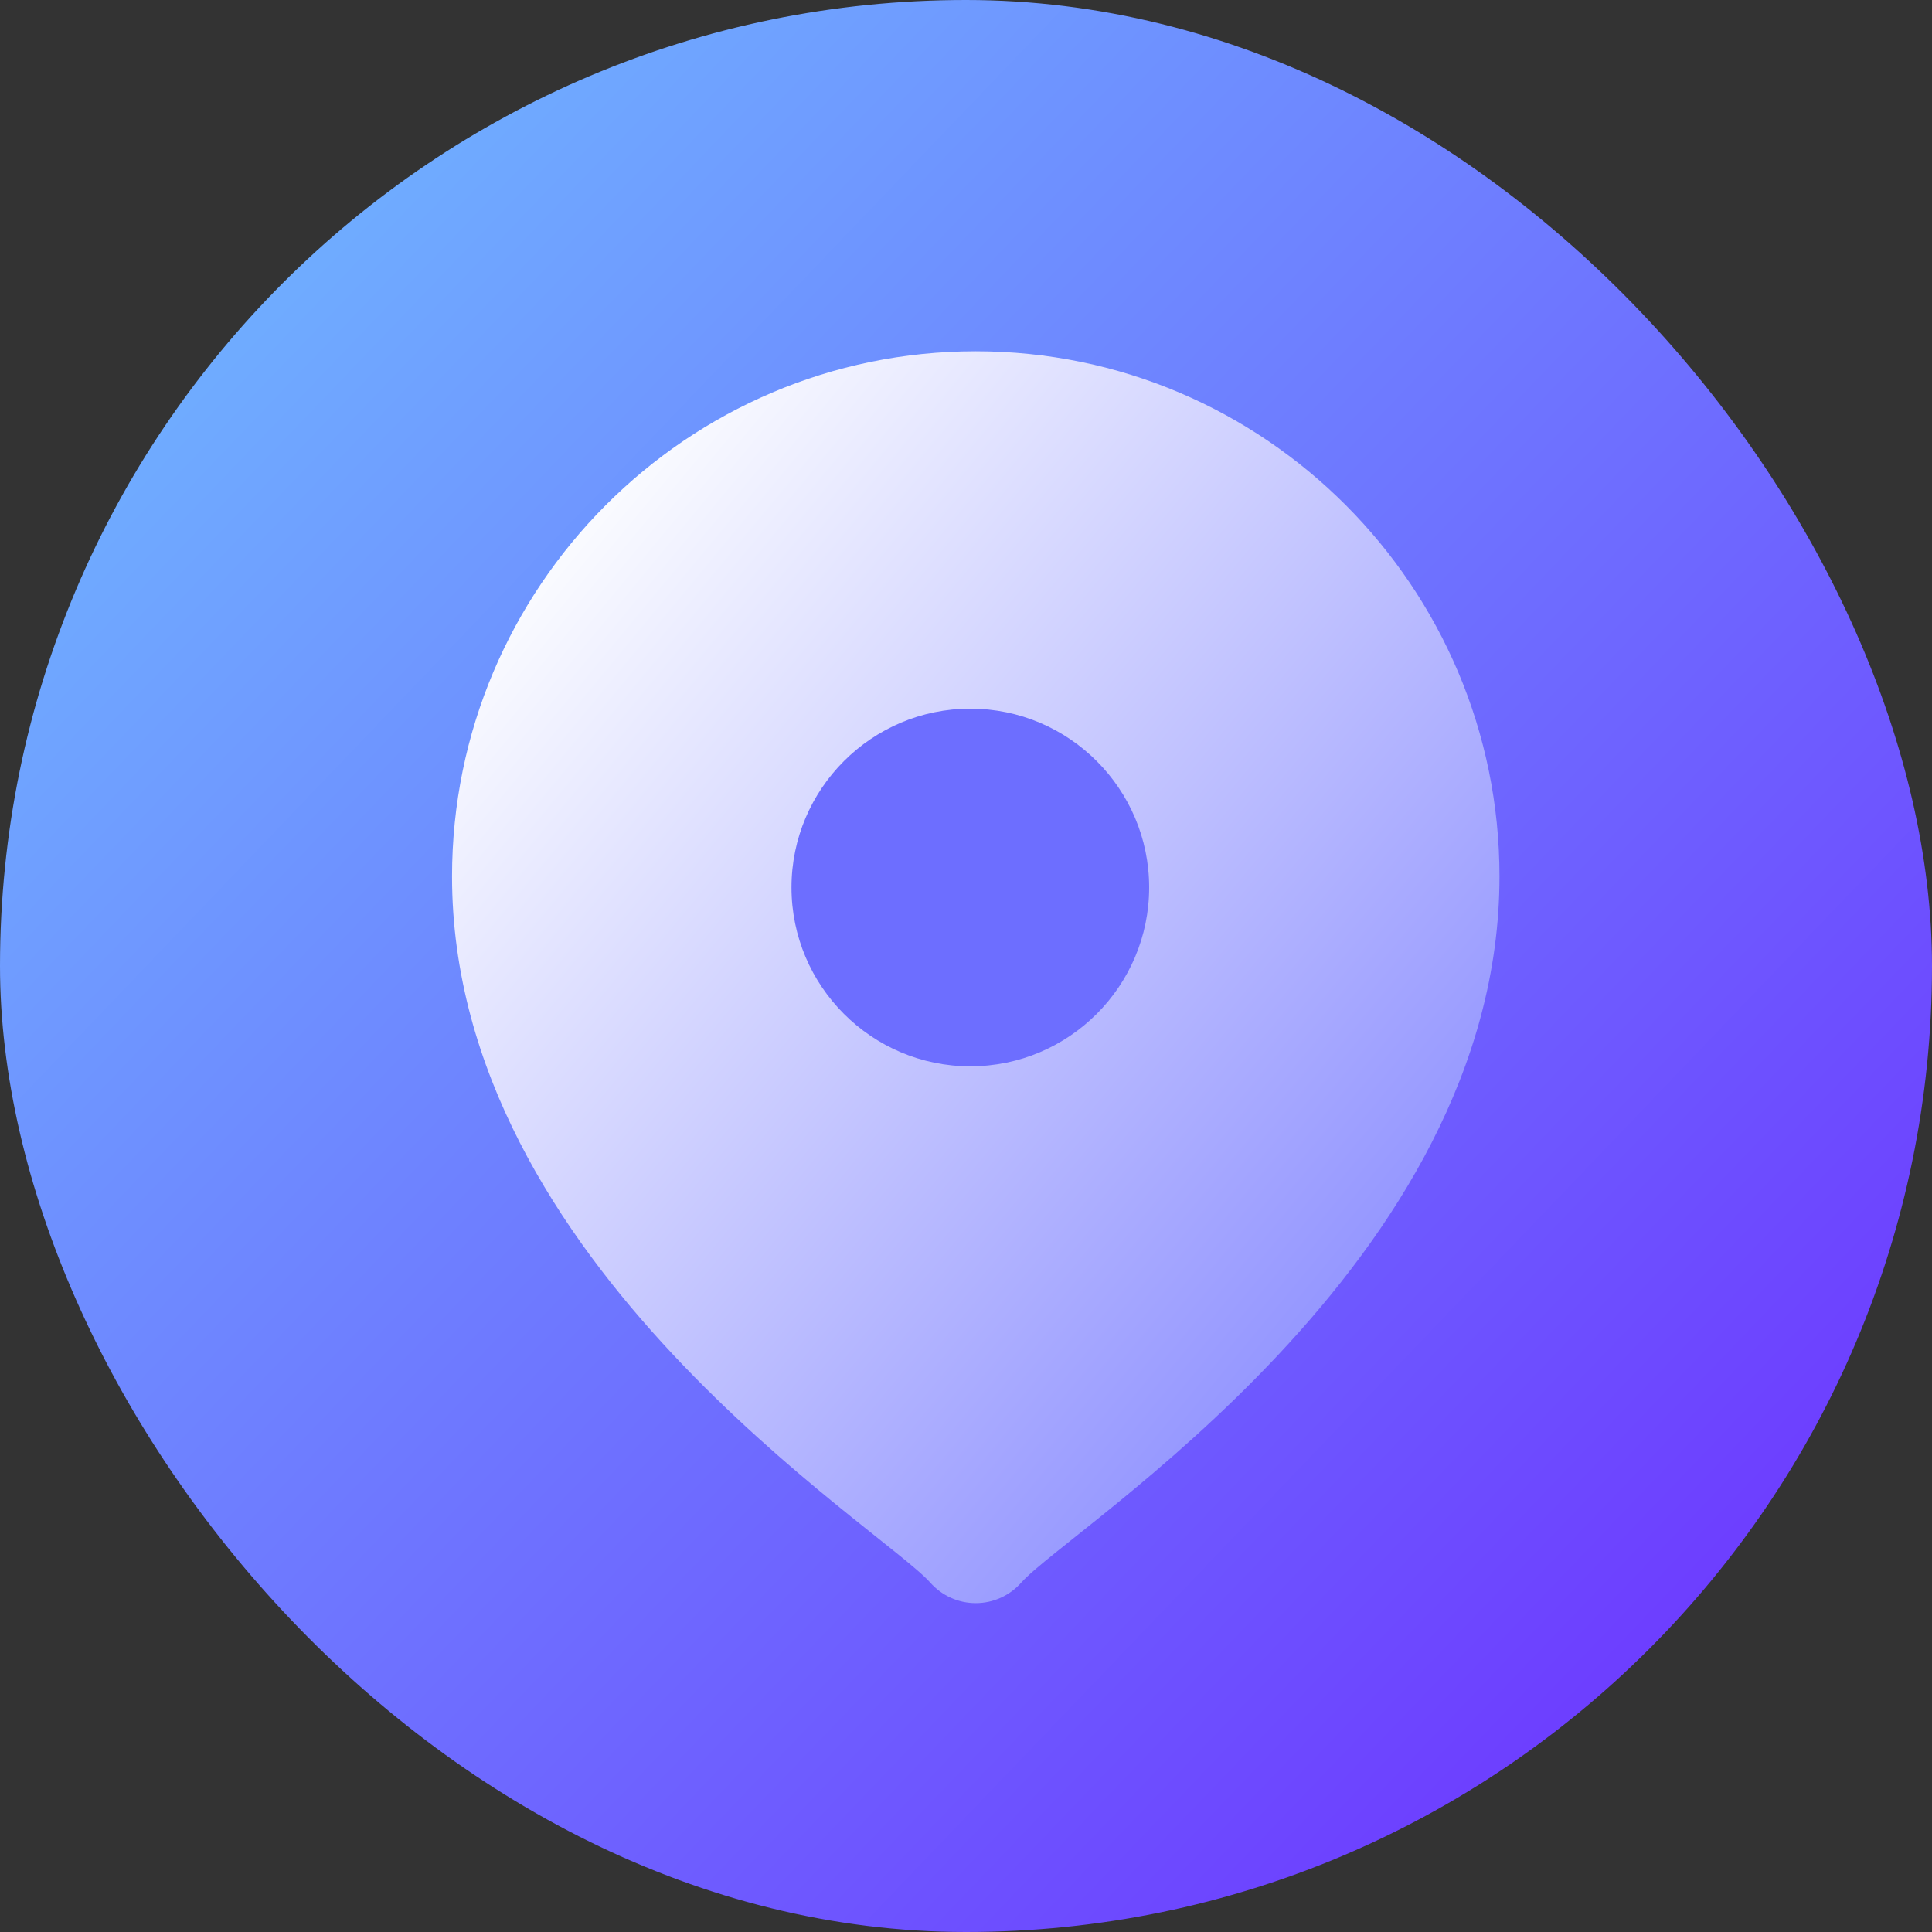 <svg width="40" height="40" viewBox="0 0 40 40" fill="none" xmlns="http://www.w3.org/2000/svg">
<rect x="0" y="0" width="40" height="40" fill="#333333" stroke="none"/>
<rect width="40" height="40" rx="20" fill="url(#paint0_linear_15144_1704)"/>
<path fill-rule="evenodd" clip-rule="evenodd" d="M20.202 7.273C14.223 7.273 9.359 12.151 9.359 18.146C9.359 26.178 18.247 31.625 19.261 32.767C19.5 33.037 19.842 33.191 20.202 33.191C20.562 33.191 20.904 33.037 21.143 32.767C22.157 31.625 31.045 26.178 31.045 18.146C31.045 12.151 26.181 7.273 20.202 7.273Z" fill="url(#paint1_linear_15144_1704)"/>
<path fill-rule="evenodd" clip-rule="evenodd" d="M20.089 22.077C18.048 22.077 16.387 20.416 16.387 18.374C16.387 16.333 18.048 14.672 20.089 14.672C22.131 14.672 23.792 16.333 23.792 18.374C23.792 20.416 22.131 22.077 20.089 22.077Z" fill="#6D6EFF"/>
<defs>
<linearGradient id="paint0_linear_15144_1704" x1="-14.315" y1="20.435" x2="21.011" y2="54.244" gradientUnits="userSpaceOnUse">
<stop stop-color="#6FB8FF"/>
<stop offset="1" stop-color="#6D32FF"/>
</linearGradient>
<linearGradient id="paint1_linear_15144_1704" x1="4.81" y1="19.589" x2="22.951" y2="34.581" gradientUnits="userSpaceOnUse">
<stop stop-color="#FAFBFF"/>
<stop offset="1" stop-color="#8F91FF"/>
</linearGradient>
</defs>
</svg>
